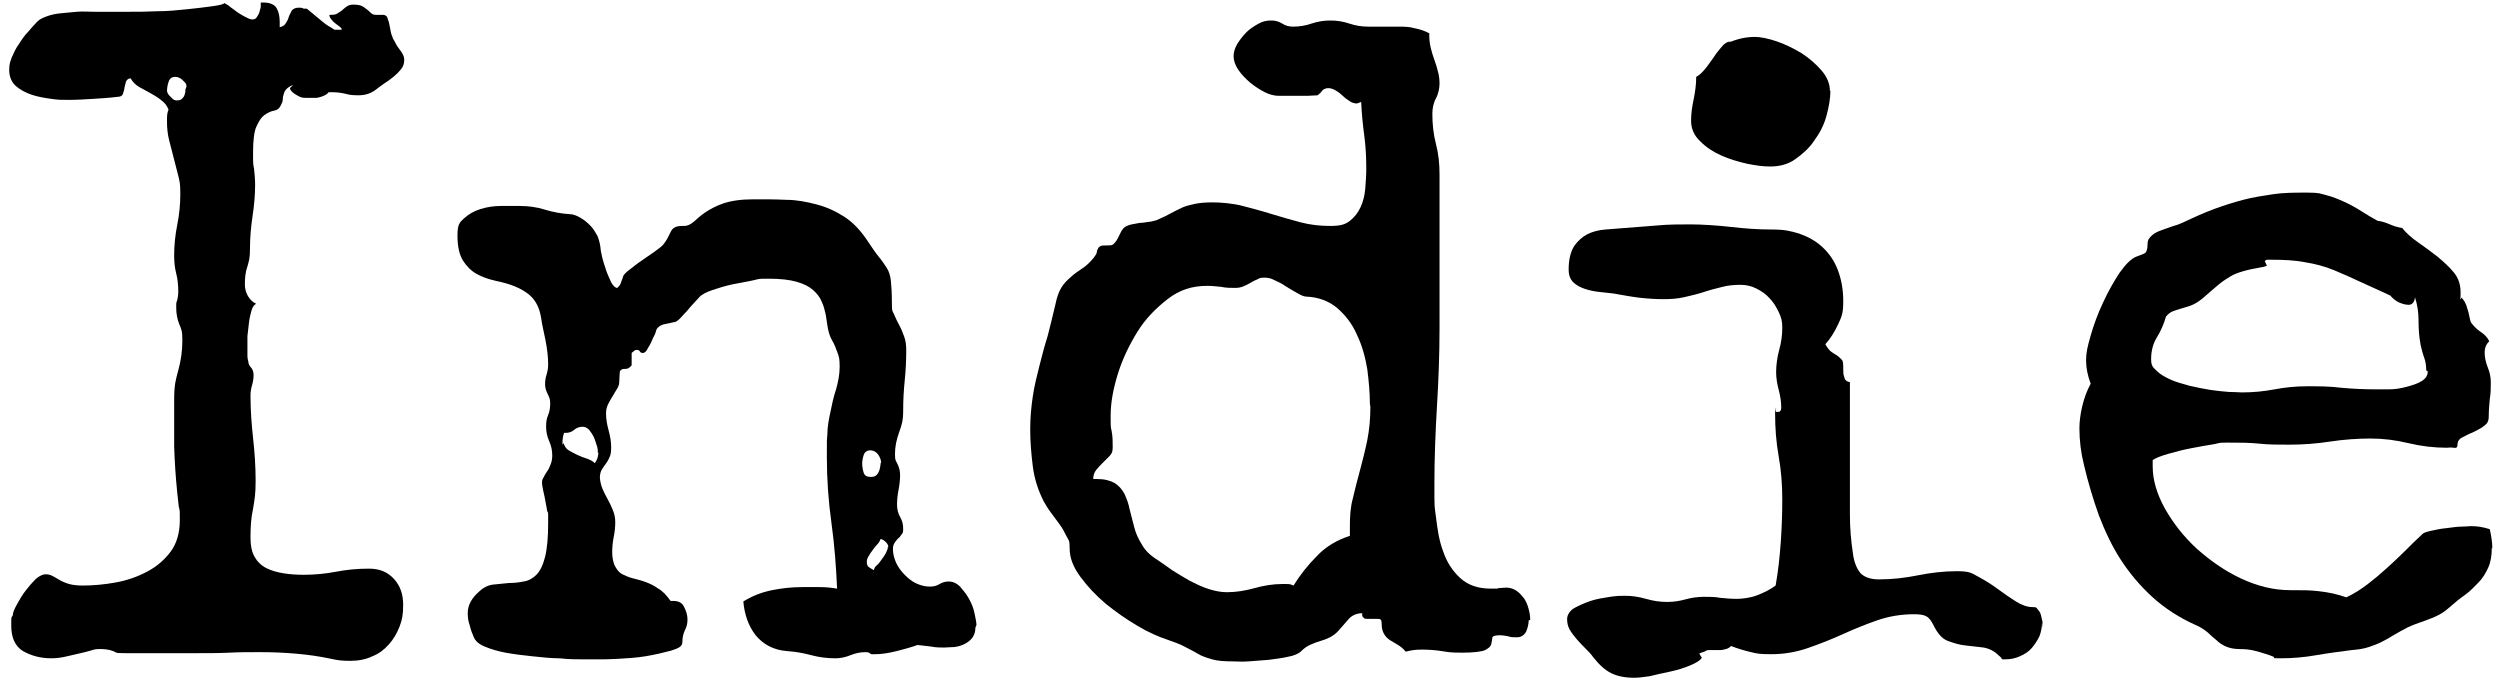 <?xml version="1.0" encoding="UTF-8"?>
<svg xmlns="http://www.w3.org/2000/svg" version="1.1" viewBox="0 0 488 133">
  <!-- Generator: Adobe Illustrator 28.7.1, SVG Export Plug-In . SVG Version: 1.2.0 Build 142)  -->
  <g>
    <g id="Layer_1">
      <path d="M78.9,11.8c0,.6-.2,1.2-.6,1.7s-.9,1-1.5,1.5-1.2.9-1.8,1.3c-.6.4-1.1.8-1.5,1.1-1,.8-2.1,1.2-3.5,1.2s-1.8-.1-2.6-.3c-.8-.2-1.7-.3-2.6-.3s-.7,0-.9.3c-.7.5-1.5.7-2.1.8-.7,0-1.4,0-2.2,0s-1.1-.2-1.8-.6-1.2-.9-1.2-1.3l.6-.6c-.6.2-1,.5-1.3.8s-.4.6-.5.9-.2.7-.2,1.1c0,.4-.2.8-.4,1.2-.3.6-.7.9-1.3,1-.6.1-1.2.4-1.8.8-.6.4-1.1,1.1-1.6,2.2-.5,1-.7,2.8-.7,5.2s0,2.1.2,3.2c.1,1,.2,2,.2,3.1,0,2-.2,4.1-.5,6.1-.3,2-.5,4.1-.5,6.2s-.2,2.5-.5,3.6c-.4,1.1-.5,2.3-.5,3.6s.7,3,2.2,3.7c-.4.2-.7.6-.9,1.3s-.4,1.5-.5,2.4-.2,1.7-.3,2.6c0,.8,0,1.4,0,1.8v.9c0,.4,0,.8,0,1.2s.1.8.2,1.2c0,.4.2.6.3.8.5.5.7,1,.7,1.7s-.1,1.3-.3,2c-.2.7-.3,1.3-.3,2,0,2.8.2,5.6.5,8.3s.5,5.5.5,8.3-.2,3.6-.5,5.5c-.4,1.8-.5,3.6-.5,5.5s.3,3,.8,3.9,1.3,1.7,2.3,2.2c1,.5,2.1.8,3.3,1s2.6.3,3.9.3c2.2,0,4.3-.2,6.4-.6,2.1-.4,4.2-.6,6.4-.6s3.7.7,4.9,2,1.8,3,1.8,5-.2,3-.7,4.3c-.5,1.3-1.2,2.5-2.1,3.5-.9,1-1.9,1.8-3.2,2.3-1.2.6-2.7.9-4.3.9s-2.4-.1-3.8-.4c-2.3-.5-4.5-.8-6.8-1-2.3-.2-4.6-.3-7-.3s-4,0-6,.1-4,.1-6,.1-4.8,0-7.1,0c-2.3,0-4.7,0-7.1,0s-1.7-.1-2.5-.4c-.8-.3-1.6-.4-2.4-.4s-1.2,0-2,.3c-.7.2-1.5.4-2.4.6-.8.2-1.7.4-2.6.6-.9.2-1.8.3-2.7.3-2.1,0-3.9-.5-5.5-1.4-1.5-.9-2.3-2.6-2.3-4.9s0-1.4.3-2.1c0-.5.3-1.2.8-2.1.5-.9,1-1.8,1.7-2.7.7-.9,1.3-1.6,2-2.3.7-.6,1.4-.9,1.9-.9s.9.1,1.3.3c.4.2.9.5,1.4.8s1.2.6,1.9.8c.7.2,1.6.3,2.7.3,2,0,4.2-.2,6.4-.6s4.2-1.1,6.1-2.1c1.9-1,3.4-2.3,4.6-3.9s1.8-3.7,1.8-6.1,0-1.8-.2-2.7c-.1-.9-.2-1.8-.3-2.7-.3-3-.5-5.9-.6-9,0-3,0-6,0-9.1s.3-3.9.8-5.8c.5-1.8.8-3.8.8-5.8s-.2-2.2-.6-3.2c-.4-1-.6-2.1-.6-3.2s0-1,.2-1.5c.1-.5.2-1,.2-1.6,0-1.2-.1-2.5-.4-3.6-.3-1.2-.4-2.3-.4-3.5,0-2,.2-4,.6-6s.6-4,.6-6-.1-2.4-.4-3.6c-.3-1.2-.6-2.4-.9-3.5-.3-1.1-.6-2.3-.9-3.5-.3-1.2-.4-2.4-.4-3.6s0-1.5.3-2.3c-.3-.8-.8-1.4-1.5-1.9-.6-.5-1.3-.9-2-1.3-.7-.4-1.5-.8-2.2-1.2-.7-.4-1.3-1-1.7-1.7-.5,0-.7.3-.9.6-.1.4-.2.8-.3,1.2,0,.4-.2.8-.3,1.2-.1.4-.5.6-1,.6-1.6.2-3.2.3-4.8.4-1.6.1-3.2.2-4.8.2s-2,0-3.4-.2-2.6-.4-3.8-.8-2.3-1-3.1-1.7c-.8-.7-1.3-1.8-1.3-3.1s.2-1.6.5-2.5c.4-.9.8-1.8,1.4-2.6.5-.8,1.1-1.7,1.8-2.4.7-.8,1.2-1.4,1.8-2,.4-.4,1-.7,1.8-1,.8-.3,1.7-.5,2.7-.6,1-.1,2.1-.2,3.2-.3s2.3,0,3.4,0,2.7,0,4,0c1.2,0,2.2,0,3,0,1.4,0,3.2,0,5.2-.1,2.1,0,4.1-.2,6-.4,1.9-.2,3.6-.4,5-.6s2.1-.4,2.2-.6c.3.2.8.4,1.2.8.5.4,1,.7,1.5,1.1.5.3,1.1.7,1.6.9.5.3.9.4,1.2.4s.6-.1.8-.4c.2-.3.4-.6.5-.9.1-.3.2-.7.3-1.1,0-.4,0-.7,0-.9h.6c1.2,0,2.1.4,2.5,1.1.4.7.6,1.6.6,2.6s0,.4,0,.6c0,.2,0,.3,0,.5.6-.1,1-.4,1.2-.8.3-.4.5-.9.6-1.3.2-.5.4-.8.6-1.2.3-.3.7-.5,1.3-.5s.6,0,1,.2h.6c1.2,1,2.2,1.8,2.9,2.4s1.3,1,1.7,1.2c.4.3.7.4.8.5.1,0,.2,0,.3,0,.1,0,.3,0,.6,0s.5,0,.5,0c0-.2-.1-.4-.4-.6-.3-.2-.5-.4-.8-.6s-.6-.5-.8-.8c-.3-.3-.4-.6-.4-.9.7,0,1.2,0,1.6-.3s.7-.4,1-.7c.3-.3.6-.5.9-.7.3-.2.7-.3,1.2-.3.7,0,1.3.1,1.7.3s.7.5,1,.7.5.5.8.7c.2.2.5.3.9.3s.5,0,.7,0c.2,0,.4,0,.7,0s.7.2.8.5c.1.3.2.7.3.9.2.8.3,1.5.4,2,.1.5.3.8.4,1.2.2.3.4.7.6,1.1s.6.9,1.1,1.6c.3.5.5.9.5,1.4h0ZM36.2,17.4c.3-.5.3-1-.3-1.5-.5-.6-1.1-.9-1.7-.9s-1.1.3-1.3,1c-.2.6-.3,1.2-.3,1.8.1.4.3.7.5.9.2.2.4.4.6.6s.5.3.8.3c.5,0,.8-.1,1-.3.2-.2.4-.4.5-.7.1-.3.2-.6.2-1.1h0Z"/>
      <path d="M190.4,122.5c0,.8-.2,1.4-.6,2-.4.5-.9.9-1.5,1.2-.6.3-1.2.5-2,.6-.7,0-1.4.1-2,.1s-1.7,0-2.6-.2c-.9-.1-1.7-.2-2.6-.3-1.1.4-2.5.8-4.1,1.2-1.6.4-3,.6-4.2.6s-.7,0-1-.2-.6-.2-.9-.2c-1,0-1.9.2-2.9.6-1,.4-2,.6-2.9.6-1.6,0-3.2-.2-4.7-.6-1.5-.4-3.1-.7-4.7-.8-2.7-.2-4.7-1.3-6.2-3.1-1.4-1.8-2.2-4.1-2.4-6.6,1.8-1.1,3.6-1.8,5.6-2.2,2-.4,3.9-.6,5.9-.6s2.3,0,3.4,0,2.2.1,3.4.3c-.2-4.3-.5-8.5-1.1-12.8-.6-4.3-.9-8.6-.9-12.9s0-3,.1-4.4c0-1.5.3-3,.6-4.4.3-1.5.6-2.9,1.1-4.4.4-1.4.7-2.9.7-4.4s-.1-1.9-.4-2.7c-.3-.8-.6-1.7-1.1-2.5-.4-.7-.6-1.4-.8-2.3-.1-.8-.3-1.7-.4-2.6-.2-.9-.4-1.8-.8-2.6-.3-.8-.9-1.6-1.7-2.3-.8-.7-1.8-1.2-3.2-1.6-1.4-.4-3.2-.6-5.4-.6s-1.7,0-3,.3-2.7.5-4.1.8c-1.4.3-2.7.7-3.9,1.1-1.2.4-2.1.9-2.5,1.3-.3.3-.6.7-1.1,1.2s-.9,1-1.4,1.6c-.5.5-.9,1-1.4,1.5s-.9.7-1.2.7c-.9.2-1.5.3-1.9.4-.4.1-.8.3-1,.5-.3.2-.5.5-.6,1s-.5,1-.8,1.8c-.1.2-.3.7-.7,1.3-.3.7-.7,1-1,1s-.5-.1-.6-.3c-.1-.2-.3-.3-.6-.3s-.3,0-.5.2c-.2.1-.4.3-.5.4v2.4c-.4.5-.8.7-1.1.7-.3,0-.6,0-.8.1s-.3.2-.4.4c0,.2-.1.8-.1,1.6s-.1,1.2-.4,1.7c-.3.5-.6,1-.9,1.5-.3.5-.6,1-.9,1.6s-.4,1.2-.4,1.8c0,1.1.2,2.2.5,3.3.3,1.1.5,2.2.5,3.3s-.1,1.4-.3,1.9c-.2.5-.5,1-.8,1.4s-.6.8-.8,1.2c-.2.4-.3.9-.3,1.4s.2,1.5.5,2.2c.3.7.6,1.3,1,2s.7,1.4,1,2.1c.3.7.5,1.5.5,2.4s-.1,1.9-.3,2.9c-.2,1-.3,2-.3,3s.2,2.1.6,2.8c.4.7.8,1.2,1.4,1.5s1.3.6,2.1.8c.8.2,1.6.4,2.4.7.8.3,1.7.7,2.5,1.3.9.5,1.6,1.3,2.4,2.4h.5c1,0,1.7.3,2.1,1.1.4.8.7,1.6.7,2.5s-.2,1.5-.5,2.1-.5,1.4-.5,2.3-.7,1.2-2.2,1.7c-1.5.4-3.2.8-5,1.1s-3.7.4-5.4.5-2.9.1-3.5.1-1.7,0-3.1,0c-1.4,0-3,0-4.7-.2-1.7,0-3.5-.2-5.4-.4s-3.6-.4-5.2-.7c-1.6-.3-2.9-.7-4.1-1.2s-1.8-1.1-2.1-1.8c-.3-.7-.6-1.4-.8-2.3-.3-.8-.4-1.6-.4-2.4s.2-1.6.6-2.3.9-1.3,1.6-1.9c.8-.8,1.8-1.3,2.8-1.4,1-.1,2-.2,3-.3,1,0,2-.1,2.9-.3.9-.1,1.8-.6,2.5-1.3.7-.7,1.3-1.9,1.7-3.5s.6-3.8.6-6.7,0-1.5-.2-2.3c-.1-.8-.3-1.5-.4-2.2s-.3-1.3-.4-1.9c-.1-.6-.2-1-.2-1.3s0-.7.3-1.1c.2-.4.4-.8.7-1.2.3-.4.5-.9.7-1.4s.3-1.1.3-1.7c0-1-.2-1.9-.6-2.8-.4-.9-.6-1.8-.6-2.8s.1-1.6.4-2.3c.3-.7.4-1.5.4-2.3s-.2-1.2-.5-1.8c-.3-.6-.5-1.2-.5-1.9s.1-1.3.3-1.9c.2-.7.3-1.3.3-2,0-1.5-.2-3-.5-4.6-.3-1.6-.7-3.1-.9-4.6-.3-1.8-1-3.1-1.9-4-.9-.9-2-1.5-3.2-2-1.2-.5-2.4-.8-3.8-1.1-1.3-.3-2.5-.7-3.6-1.3-1.1-.6-2-1.5-2.7-2.6s-1.1-2.7-1.1-4.9.4-2.6,1.3-3.4c.9-.8,1.9-1.4,3.2-1.8s2.6-.6,4-.6c1.4,0,2.6,0,3.6,0,1.7,0,3.3.2,4.9.7,1.6.5,3.3.8,4.9.9.7,0,1.4.3,2.1.7s1.3.9,1.9,1.5c.6.6,1,1.3,1.4,2,.3.7.5,1.5.6,2.2,0,.3.1,1,.3,1.8.2.9.5,1.8.8,2.7s.7,1.7,1,2.4c.4.7.8,1.1,1.2,1.1.3-.3.6-.6.7-1,.1-.4.3-.7.4-1.1,0-.3.4-.8,1.2-1.4s1.5-1.2,2.4-1.8c.9-.6,1.7-1.2,2.6-1.8.8-.6,1.4-1,1.7-1.4.3-.4.6-.8.8-1.2s.4-.8.6-1.2c.2-.4.4-.7.8-.9.3-.2.8-.3,1.5-.3h.4c.6,0,1.2-.3,1.8-.8.6-.5,1.3-1.2,2.2-1.8s2.1-1.3,3.6-1.8,3.4-.8,5.9-.8,4.2,0,6.3.1c2.1,0,4.1.4,6,.9,1.9.5,3.7,1.3,5.4,2.4,1.7,1.1,3.1,2.6,4.4,4.5,1,1.5,1.8,2.7,2.4,3.4.6.7,1.1,1.5,1.5,2.1s.7,1.5.8,2.5.2,2.4.2,4.3.1,1.5.4,2.2c.3.7.6,1.4,1,2.1.4.7.7,1.5,1,2.3.3.8.4,1.7.4,2.7,0,2-.1,4-.3,5.9s-.3,3.9-.3,5.9-.3,2.8-.8,4.2c-.5,1.4-.8,2.8-.8,4.2s.2,1.3.5,2c.3.6.5,1.3.5,2.1s-.1,1.9-.3,2.9c-.2,1-.3,2-.3,2.9s.2,1.7.6,2.4.6,1.4.6,2.3-.1.8-.3,1.1c-.2.3-.4.6-.7.8-.3.3-.5.6-.7.9-.2.3-.3.7-.3,1.2,0,.8.2,1.7.6,2.6s1,1.7,1.7,2.4c.7.7,1.4,1.3,2.3,1.7s1.7.6,2.6.6,1.4-.2,1.9-.5,1.1-.5,1.8-.5,1.5.3,2.2,1c.6.7,1.2,1.4,1.7,2.3.5.9.9,1.8,1.1,2.8s.4,1.8.4,2.4h0ZM116.7,88.4c0-.4,0-.9-.2-1.4s-.3-1.1-.6-1.7-.6-1-.9-1.4c-.4-.4-.8-.6-1.3-.6s-1.2.2-1.6.6c-.5.4-1,.6-1.7.6h-.3c-.2.6-.3,1.2-.3,1.8v.5c0,0,.2-.3.2-.3.2.6.5,1.1,1,1.4s1.1.6,1.7.9c.6.3,1.2.5,1.8.7.6.2,1.2.5,1.6.9.4-.5.7-1.2.7-2.1h0ZM172,90.4c0-.6-.2-1.1-.6-1.7-.4-.5-.9-.8-1.5-.8s-1.1.3-1.3.9-.3,1.2-.3,1.7.1,1.2.3,1.8.7.8,1.4.8,1-.2,1.3-.6c.3-.4.5-1,.6-2v-.2h0ZM173.4,106.8c0-.4-.2-.7-.5-1-.3-.3-.6-.5-1-.6-.1.3-.3.7-.6,1-.3.3-.6.7-.9,1.1-.3.4-.6.8-.8,1.2-.3.4-.4.8-.4,1.2s.1.8.4,1c.3.2.6.4,1,.6,0-.3.2-.7.6-1s.6-.7.9-1.1c.3-.4.6-.8.8-1.2s.4-.8.4-1.2h0Z"/>
      <path d="M298.4,121.1c0,.7-.2,1.5-.5,2.2-.4.7-1,1.1-1.8,1.1s-1.2,0-1.7-.2c-.5-.1-1.1-.2-1.7-.2-.9,0-1.4.2-1.4.5,0,.3-.1.7-.2,1.2s-.5.8-1.2,1.2c-.7.3-2.2.5-4.5.5s-2.6-.1-3.9-.3c-1.3-.2-2.6-.3-3.9-.3s-2,.1-3.2.4c-.5-.6-1-1-1.5-1.3-.5-.3-1-.6-1.5-.9-.5-.3-.9-.7-1.2-1.2-.3-.5-.5-1.1-.5-2.1s-.4-.9-1.2-.9-.5,0-.8,0-.5,0-.8,0-.5,0-.7-.2-.3-.3-.3-.6,0-.2,0-.3c-1.2,0-2.1.5-2.7,1.2-.6.7-1.3,1.5-2,2.3-.5.5-1,.9-1.6,1.2-.6.3-1.1.5-1.8.7s-1.2.4-1.9.7c-.7.3-1.3.7-1.9,1.3-.5.5-1.4.9-2.6,1.1-1.2.3-2.5.4-3.8.6-1.3.1-2.6.2-3.9.3s-2.3,0-3,0c-1.7,0-3.1-.1-4.1-.4s-2-.6-2.8-1.1-1.7-.9-2.6-1.4c-.9-.5-2.1-.9-3.5-1.4-1.5-.5-3.4-1.3-5.6-2.6s-4.2-2.7-6.2-4.3c-2-1.7-3.6-3.4-5-5.3-1.4-1.9-2.1-3.7-2.1-5.5s-.2-1.6-.6-2.4c-.4-.8-.8-1.6-1.4-2.4s-1.1-1.5-1.7-2.3c-.6-.8-1-1.5-1.4-2.2-1.1-2.2-1.8-4.4-2.1-6.8s-.5-4.8-.5-7.2.2-4.3.5-6.4.8-4,1.3-6,1-3.9,1.6-5.8c.5-1.9,1-4,1.5-6.1.3-1.5.7-2.6,1.2-3.4s1.1-1.4,1.8-2c.6-.6,1.4-1.1,2.1-1.6.8-.5,1.6-1.2,2.4-2.2.3-.4.6-.8.6-1.1,0-.3.2-.6.3-.8s.3-.3.5-.4.8-.1,1.5-.1.8-.1,1.1-.4c.3-.3.5-.6.7-1,.2-.4.4-.8.6-1.2s.5-.8.8-1,.8-.4,1.3-.5c.5-.1,1.1-.2,1.6-.3.6,0,1.1-.1,1.7-.2.5,0,1-.2,1.5-.3,1.2-.5,2.2-1,2.9-1.4.8-.4,1.5-.8,2.2-1.1.7-.3,1.5-.5,2.4-.7.9-.2,2.1-.3,3.6-.3s3.9.2,5.8.7c1.9.5,3.8,1,5.7,1.6,1.9.6,3.8,1.1,5.6,1.6,1.9.5,3.8.7,5.8.7s2.9-.3,3.8-1,1.6-1.6,2.1-2.7c.5-1.1.8-2.3.9-3.6s.2-2.6.2-3.8c0-2.2-.1-4.4-.4-6.6-.3-2.2-.5-4.4-.6-6.5l-.8.3c-.6,0-1.1-.2-1.5-.5-.5-.3-.9-.6-1.3-1s-.8-.7-1.3-1c-.5-.3-1-.5-1.5-.5s-1,.2-1.2.5-.5.6-.9.9c-.6,0-1.3.1-1.9.1-.6,0-1.3,0-1.9,0h-3.8c-.8,0-1.7-.2-2.7-.7-1-.5-1.9-1.1-2.9-1.9-.9-.8-1.7-1.6-2.3-2.5-.6-.9-.9-1.8-.9-2.6s.2-1.5.7-2.4c.5-.8,1.1-1.6,1.8-2.3.7-.7,1.5-1.2,2.4-1.7s1.7-.6,2.5-.6,1.4.2,2.1.6c.6.4,1.3.6,2.1.6,1.2,0,2.5-.2,3.6-.6,1.2-.4,2.4-.6,3.7-.6s2.5.2,3.7.6,2.4.6,3.7.6,2,0,2.9,0c1,0,2,0,3,0s2.1,0,3.1.3c1,.2,2,.5,2.9,1v.5c0,.8.1,1.6.3,2.4.2.8.4,1.5.7,2.3s.5,1.5.7,2.3c.2.7.3,1.5.3,2.3s-.2,2-.7,2.9c-.5.9-.7,2-.7,3,0,2,.2,4,.7,5.9s.7,3.9.7,5.9c0,5,0,10,0,15s0,10,0,15.1-.2,10.2-.5,15.2-.5,10.1-.5,15.2,0,4,.3,6.4.6,4.6,1.4,6.7c.7,2.1,1.8,3.8,3.3,5.2s3.5,2.1,6,2.1,1,0,1.5-.1c.5,0,1-.1,1.5-.1.7,0,1.4.2,2,.6.6.4,1,.9,1.5,1.5.4.6.7,1.3.9,2.1.2.7.3,1.4.3,2.1h0ZM267.4,78.8c0-2.1-.2-4.3-.5-6.7-.4-2.4-1-4.6-2-6.7-.9-2.1-2.2-3.8-3.8-5.2s-3.7-2.2-6.1-2.3c-.5,0-1.1-.3-1.8-.7-.7-.4-1.4-.8-2.2-1.3-.7-.5-1.5-.9-2.2-1.2-.7-.4-1.4-.5-1.9-.5s-1,0-1.4.3c-.5.2-.9.4-1.4.7-.5.3-.9.5-1.4.7-.5.2-1,.3-1.5.3-1,0-1.9,0-2.8-.2-.9-.1-1.8-.2-2.8-.2-2.9,0-5.4.8-7.7,2.6s-4.3,3.8-5.9,6.4-2.9,5.3-3.8,8.2-1.4,5.6-1.4,8.1,0,2.1.2,3.1.2,2.1.2,3.1-.2,1.2-.6,1.7c-.4.4-.8.8-1.3,1.3s-.9.9-1.3,1.4c-.4.5-.6,1.1-.6,1.8h.7c1.5,0,2.6.3,3.5.8.8.5,1.4,1.2,1.9,2.1.4.9.8,1.9,1,3,.3,1.1.6,2.3.9,3.5.3,1.2.8,2.3,1.5,3.4.6,1.1,1.6,2.1,2.9,2.9.9.6,1.9,1.3,3,2.1,1.1.7,2.3,1.4,3.5,2.1,1.2.6,2.4,1.2,3.7,1.6s2.4.6,3.5.6c1.8,0,3.6-.3,5.4-.8,1.8-.5,3.6-.8,5.4-.8s1.4,0,2.2.3c1.3-2.1,2.8-4,4.6-5.8,1.7-1.8,3.9-3.1,6.4-3.9v-1.9c0-1.9.1-3.7.6-5.5.4-1.8.9-3.6,1.4-5.5.5-1.9,1-3.8,1.4-5.8.4-2,.6-4.2.6-6.5h0Z"/>
      <path d="M398.6,121.5c0,1-.2,1.9-.5,2.7-.4.8-.9,1.6-1.5,2.3s-1.4,1.2-2.3,1.6-1.8.6-2.8.6-.7,0-.8-.2-.3-.3-.6-.6c-.8-.8-1.8-1.3-2.9-1.5-1.1-.1-2.3-.3-3.5-.4s-2.4-.5-3.5-.9-2-1.5-2.7-2.9c-.5-1-.9-1.6-1.5-1.9-.5-.3-1.3-.4-2.4-.4-2.5,0-4.9.4-7.2,1.2-2.3.8-4.5,1.7-6.7,2.7s-4.5,1.9-6.8,2.7c-2.3.8-4.7,1.2-7.1,1.2s-2.7-.1-4-.4c-1.3-.3-2.6-.7-3.9-1.2-.3.3-.6.5-1,.6-.4.1-.8.2-1.2.2s-.8,0-1.1,0-.7,0-1,0-.4,0-.9.3c-.6.2-.9.3-1,.4l.5.8c-.3.5-1.1,1-2.3,1.5-1.2.5-2.5.9-3.9,1.2-1.4.3-2.8.6-4,.9-1.3.2-2.3.3-3,.3-1.8,0-3.3-.3-4.5-.9-1.2-.6-2.3-1.6-3.5-3.1-.4-.6-.9-1.1-1.5-1.7-.6-.6-1.2-1.2-1.7-1.8-.5-.6-1-1.2-1.4-1.9s-.5-1.4-.5-2.1.5-1.6,1.4-2.1,2-1,3.2-1.4,2.5-.6,3.8-.8,2.2-.2,2.9-.2c1.4,0,2.7.2,4.1.6,1.4.4,2.7.6,4.1.6s2.5-.2,3.6-.5c1.1-.3,2.3-.5,3.6-.5s2.1,0,3.2.2c1,.1,2.1.2,3.2.2s2.7-.2,4-.7c1.3-.5,2.5-1.1,3.6-1.9.5-2.8.8-5.6,1-8.4.2-2.8.3-5.6.3-8.4s-.2-5.6-.7-8.4c-.5-2.8-.7-5.6-.7-8.3s0-.3.2-.4c.1,0,.2,0,.4,0s.3,0,.4-.2c.1,0,.2-.3.2-.6,0-1.2-.2-2.4-.5-3.5s-.5-2.3-.5-3.5.2-2.9.6-4.3.6-2.9.6-4.3-.2-2-.7-3.1c-.5-1-1-1.9-1.8-2.7-.7-.8-1.6-1.4-2.6-1.9s-2-.7-3.1-.7-2.4.1-3.5.4c-1.2.3-2.4.6-3.6,1s-2.5.7-3.8,1c-1.3.3-2.6.4-4,.4s-3.3-.1-4.9-.3-3.2-.5-4.9-.8c-.8-.1-1.7-.2-2.7-.3s-2-.3-2.9-.6c-.9-.3-1.7-.7-2.3-1.3-.6-.6-.9-1.4-.9-2.5,0-2,.4-3.5,1.1-4.6.7-1,1.6-1.8,2.6-2.3,1-.5,2.2-.8,3.5-.9,1.3-.1,2.6-.2,3.8-.3,2.2-.2,4.3-.3,6.4-.5s4.3-.2,6.4-.2,5.3.2,7.9.5c2.6.3,5.2.5,7.9.5s3.7.3,5.4.8c1.7.6,3.2,1.4,4.5,2.6,1.3,1.2,2.3,2.6,3,4.4.7,1.8,1.1,3.8,1.1,6.2s-.3,3-1,4.5c-.7,1.5-1.5,2.8-2.5,3.9.4.7.8,1.2,1.2,1.5.4.3.8.5,1.1.7s.6.5.9.8.3.9.3,1.8,0,1,.2,1.6c.1.6.5.9,1.1,1,0,3.1,0,6.1,0,9.1,0,3,0,6,0,9s0,5.1,0,7.7.2,5.1.6,7.7c.2,1.6.7,2.8,1.4,3.7.7.8,1.9,1.3,3.7,1.3,2.6,0,5.1-.3,7.6-.8,2.5-.5,5-.8,7.6-.8s2.9.4,4.2,1.1c1.3.7,2.6,1.5,3.8,2.4s2.4,1.7,3.5,2.4,2.2,1.1,3.2,1.1.8.2,1.1.5c.3.3.5.7.6,1.1s.2.9.3,1.3c0,.5,0,.8,0,1.2h0ZM357.3,17.6c0,1.6-.3,3.3-.8,5.1s-1.3,3.3-2.4,4.8c-1,1.5-2.3,2.6-3.7,3.6s-3.1,1.4-4.8,1.4-2.7-.2-4.4-.5c-1.8-.4-3.5-.9-5.1-1.6-1.6-.7-3-1.6-4.2-2.8-1.2-1.1-1.8-2.5-1.8-4s.2-2.8.5-4.2c.3-1.5.5-2.9.5-4.4.6-.3,1.1-.8,1.7-1.5.6-.7,1.1-1.5,1.7-2.3.5-.8,1.1-1.5,1.6-2.1s1.1-1,1.7-1l-.4.2c.8-.3,1.6-.6,2.5-.8.9-.2,1.8-.3,2.7-.3s2.6.3,4.3.9c1.7.6,3.3,1.4,4.8,2.3,1.5,1,2.8,2.1,3.9,3.4,1.1,1.3,1.6,2.6,1.6,4h0Z"/>
      <path d="M486.4,106.9c0,1.5-.2,2.8-.7,3.9s-1.1,2.1-1.9,2.9-1.6,1.7-2.6,2.4-2,1.5-3,2.4c-.8.7-1.5,1.2-2.1,1.5-.6.3-1.2.6-1.8.8-.6.2-1.2.5-1.9.7-.6.2-1.4.5-2.3.9-1.1.6-2.1,1.1-2.9,1.6s-1.5.9-2.3,1.3c-.8.4-1.6.7-2.5,1-.9.3-2,.5-3.4.6-2.3.3-4.6.6-6.9,1-2.3.4-4.6.6-6.9.6s-.9-.1-1.4-.3-1-.4-1.7-.6c-.6-.2-1.3-.4-2.1-.6s-1.7-.3-2.8-.3-2-.2-2.7-.5-1.3-.7-1.8-1.2c-.5-.4-1.1-.9-1.7-1.5-.6-.5-1.3-1-2.2-1.4-3.4-1.5-6.3-3.4-8.7-5.6-2.4-2.2-4.4-4.6-6.1-7.2s-3.1-5.6-4.3-8.7c-1.1-3.1-2.1-6.4-2.9-9.8-.6-2.4-.9-4.8-.9-7.2s.7-6,2.2-8.7c-.6-1.6-.9-3.1-.9-4.6s.3-2.7.9-4.8c.6-2.1,1.4-4.3,2.4-6.4,1-2.2,2.1-4.1,3.2-5.8,1.2-1.7,2.3-2.8,3.3-3.2.8-.3,1.4-.5,1.7-.7s.5-.8.5-1.7.3-1.2.8-1.7,1.2-.8,2-1.1c.8-.3,1.5-.5,2.3-.8.8-.2,1.4-.5,1.9-.7,2.1-1,4.1-1.9,6-2.6s3.8-1.3,5.7-1.8,3.9-.8,5.9-1.1,4.2-.3,6.6-.3,2.5.2,3.7.5c1.2.3,2.4.8,3.5,1.3s2.2,1.1,3.3,1.8c1.1.7,2.1,1.3,3.2,1.9h0c.9.1,1.7.4,2.4.7s1.6.6,2.4.7c.8,1,1.8,1.9,3.1,2.8s2.5,1.8,3.8,2.8c1.2,1,2.3,2,3.2,3.1.9,1.1,1.3,2.4,1.3,3.8s0,.5,0,.7c0,.2,0,.5-.1.8l.3-.4c.2.2.4.5.6.8.2.4.4.8.5,1.3.2.5.3,1,.4,1.5.1.5.2.9.3,1.2.5.7,1.1,1.3,1.8,1.8.8.5,1.4,1.1,1.8,1.9-.6.6-.9,1.3-.9,2.2s.2,1.9.6,2.9.6,1.9.6,2.9,0,2.2-.2,3.3c-.1,1.1-.2,2.2-.2,3.3s-.3,1.5-1,2c-.6.5-1.4.8-2.1,1.2-.8.3-1.5.7-2.1,1s-.9.8-.9,1.4-.3.7-.8.6-1,0-1.3,0c-2.5,0-5-.3-7.5-.9-2.5-.6-4.9-.9-7.4-.9s-5.3.2-7.9.6c-2.6.4-5.3.6-7.9.6s-4,0-5.9-.2-3.9-.2-5.9-.2-1.5,0-2.9.3c-1.4.2-2.9.5-4.5.8-1.6.3-3.1.7-4.5,1.1s-2.4.8-3,1.2c0,.3,0,.7,0,1.2,0,2.7.8,5.4,2.4,8.3,1.6,2.8,3.6,5.4,6.2,7.8,2.6,2.3,5.4,4.3,8.6,5.8,3.2,1.5,6.4,2.3,9.6,2.3s3.7,0,5.6.2,3.7.6,5.4,1.2c1.5-.7,2.9-1.6,4.2-2.6s2.5-2,3.7-3.1,2.4-2.2,3.5-3.3,2.3-2.3,3.5-3.4c.2-.2.8-.4,1.7-.6s1.8-.4,2.9-.5c1-.1,2-.3,2.9-.3.9,0,1.6-.1,1.9-.1,1.3,0,2.5.2,3.7.6.3,1.3.5,2.6.5,3.8h0ZM473.6,72.3c0-.8-.1-1.7-.4-2.5-.3-.8-.5-1.6-.7-2.5-.3-1.6-.4-3.1-.4-4.7s-.2-3-.7-4.6h0c0,.3-.1.7-.3,1s-.5.5-.9.5c-.7,0-1.3-.2-2-.5-.6-.3-1.2-.8-1.6-1.3-2.2-1-4.1-1.9-5.9-2.7-1.7-.8-3.5-1.6-5.2-2.3-1.7-.7-3.6-1.2-5.5-1.5-2-.4-4.2-.5-6.8-.5s-.4,0-.6,0c-.2,0-.4.1-.5.3l.4.9-.7.2c-1.5.3-2.8.5-3.8.8-1,.3-1.9.6-2.7,1.1s-1.6,1-2.4,1.7c-.8.7-1.8,1.5-2.9,2.5-.6.5-1.2.9-1.8,1.2-.6.3-1.3.5-2,.7s-1.3.4-1.9.6-1.1.6-1.5,1.1c-.4,1.4-1,2.8-1.8,4.1s-1.1,2.8-1.1,4.2.4,1.6,1.1,2.3c.7.7,1.6,1.2,2.7,1.7,1.1.5,2.3.8,3.7,1.2,1.3.3,2.7.6,4,.8s2.5.3,3.6.4c1.1,0,2,.1,2.6.1,2.2,0,4.3-.2,6.4-.6s4.2-.6,6.4-.6,4.4,0,6.7.3c2.2.2,4.4.3,6.7.3s1.4,0,2.6,0c1.1,0,2.3-.2,3.4-.5s2.1-.6,2.9-1.1c.8-.5,1.2-1.1,1.2-1.9h0Z"/>
    </g>
  </g>
</svg>